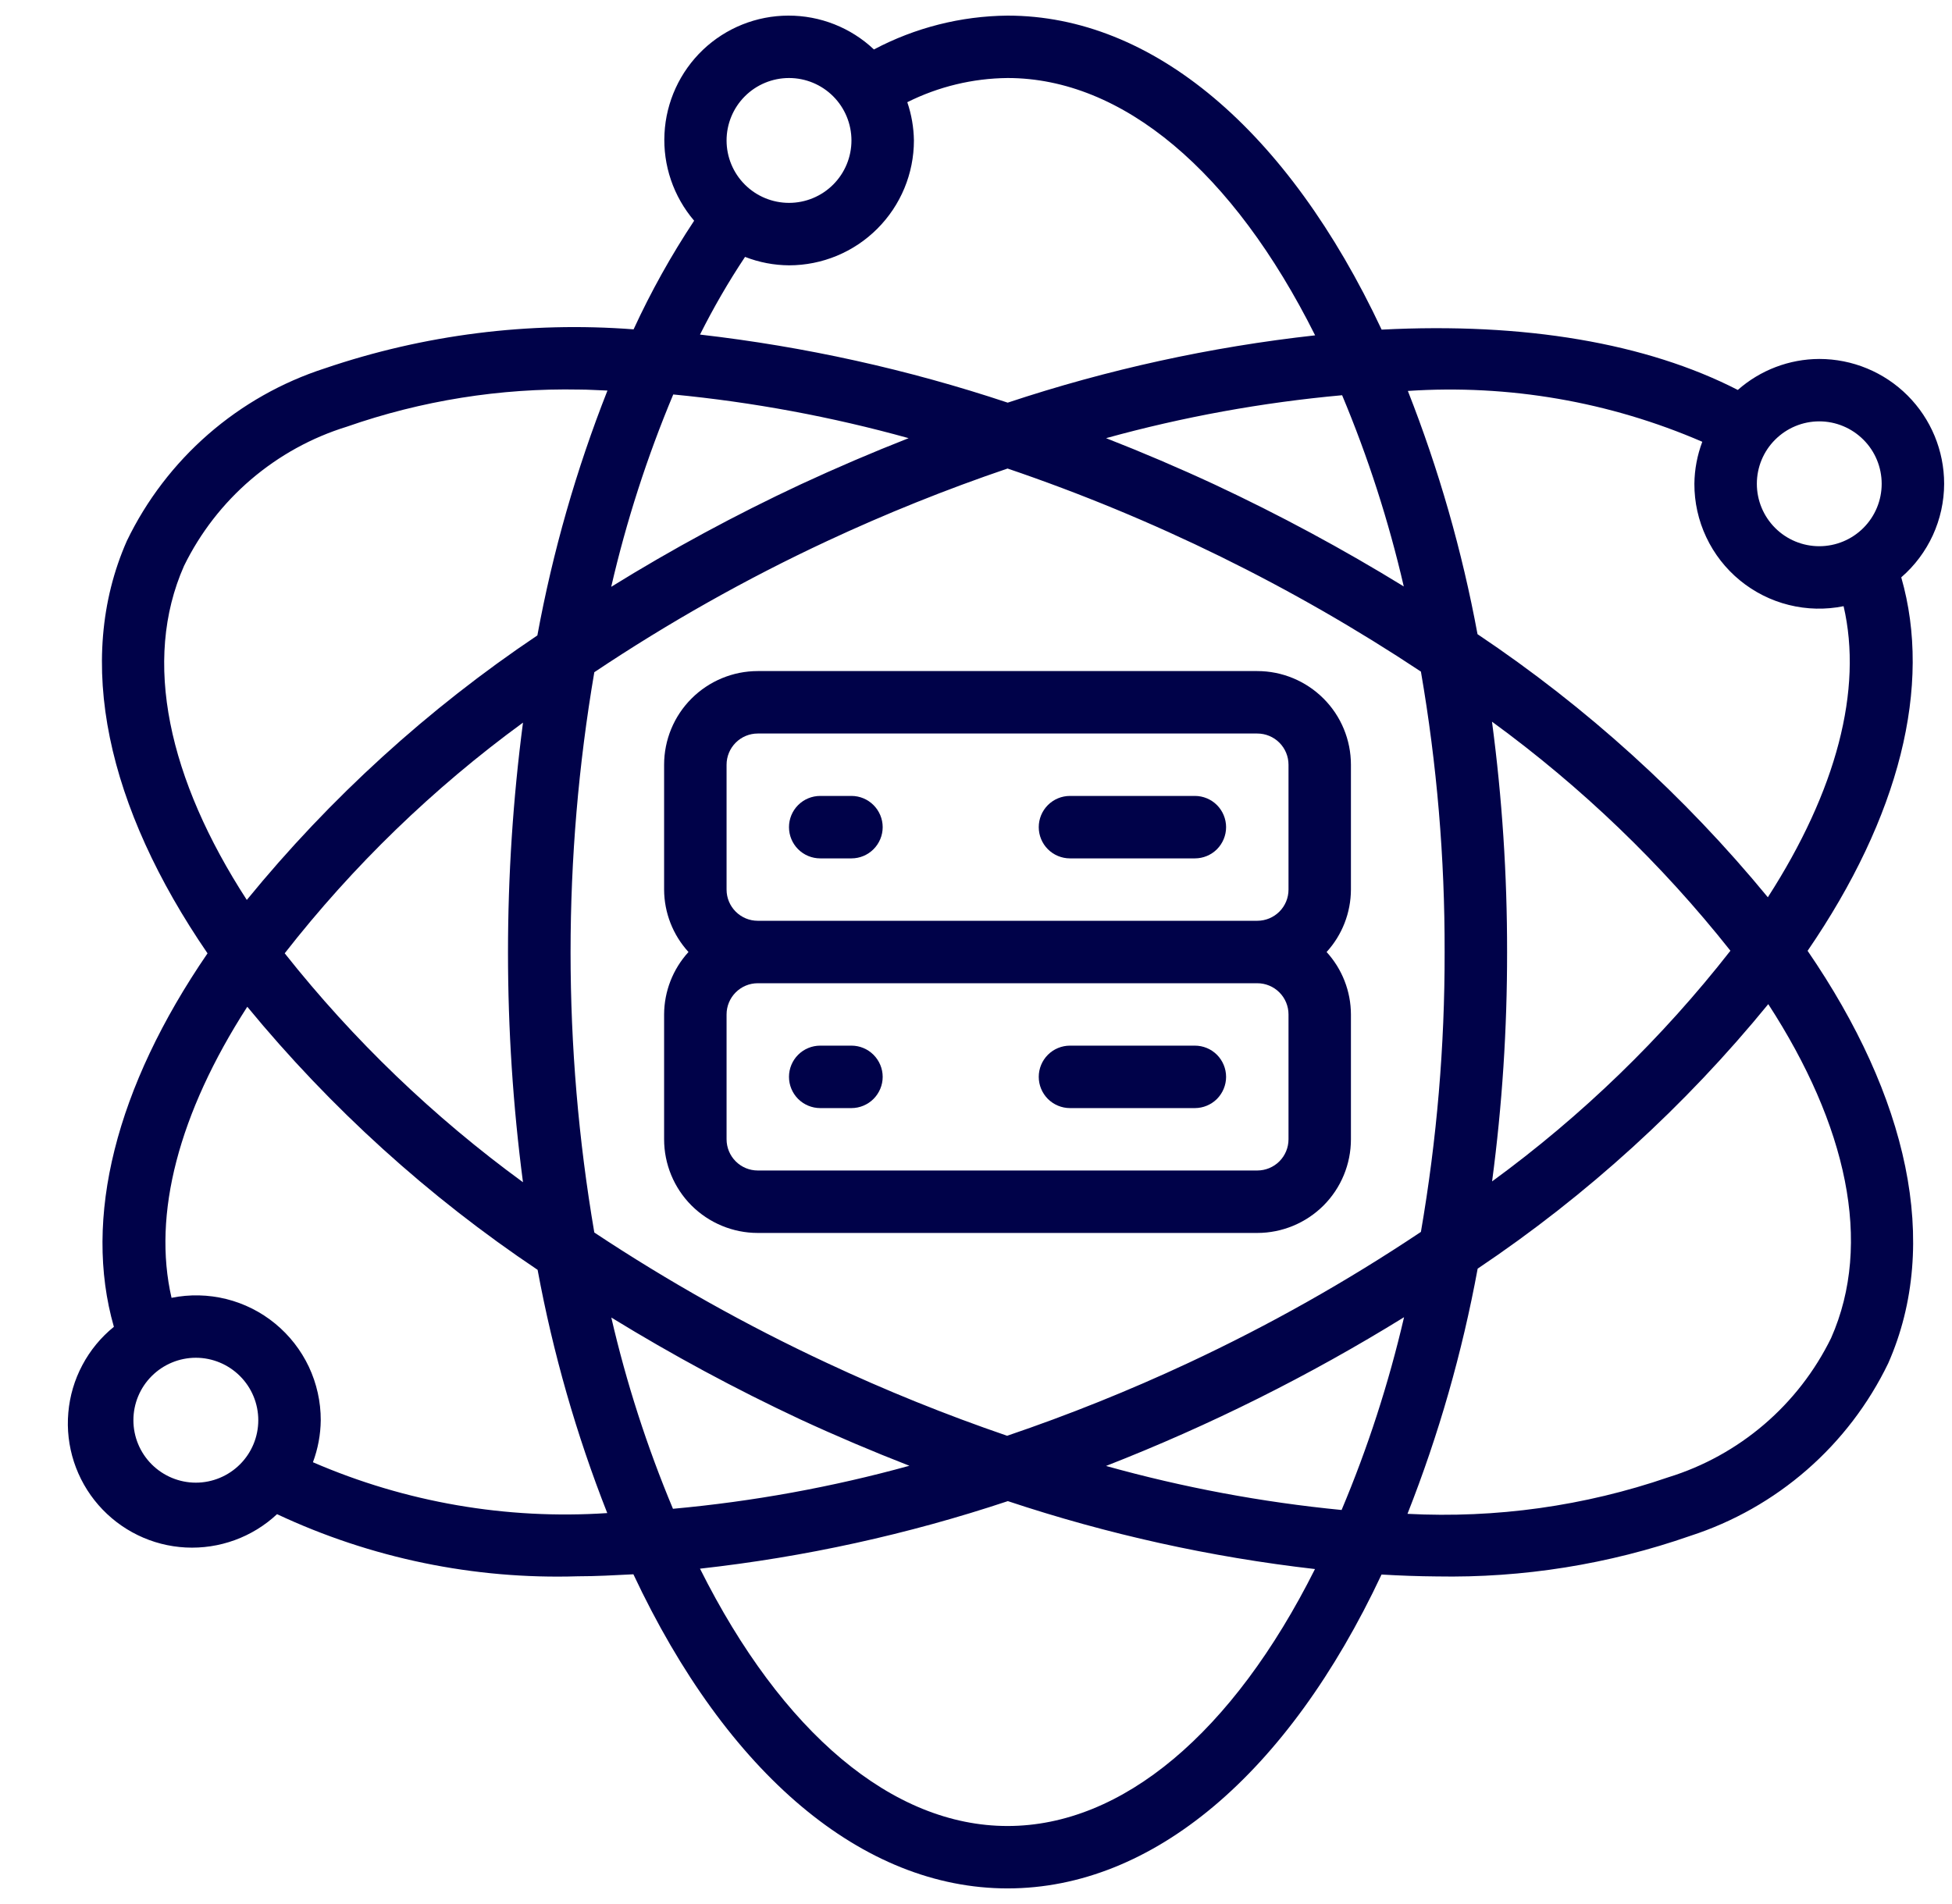 <svg xmlns="http://www.w3.org/2000/svg" width="41" height="40" viewBox="0 0 41 40" fill="none"><g clip-path="url(#clip0_634_470)"><path d="M40.835 10.164C40.835 9.468 40.559 8.801 40.067 8.309C39.575 7.817 38.908 7.541 38.212 7.541C37.582 7.543 36.974 7.775 36.501 8.192C34.584 7.208 32.02 6.77 29.02 6.925C27.05 2.729 24.205 0.328 21.163 0.328C20.184 0.337 19.221 0.581 18.356 1.039C17.87 0.58 17.226 0.326 16.558 0.328C15.889 0.329 15.247 0.587 14.763 1.048C14.28 1.51 13.991 2.139 13.957 2.806C13.922 3.473 14.146 4.129 14.58 4.637C14.098 5.364 13.673 6.127 13.308 6.919C11.113 6.751 8.908 7.029 6.824 7.738C5.922 8.029 5.088 8.501 4.373 9.124C3.659 9.747 3.077 10.508 2.665 11.362C1.55 13.89 2.261 16.968 4.359 20.028C2.43 22.843 1.739 25.595 2.392 27.874C2.119 28.095 1.894 28.368 1.73 28.678C1.565 28.988 1.465 29.327 1.435 29.677C1.404 30.026 1.445 30.378 1.553 30.711C1.662 31.044 1.836 31.352 2.067 31.617C2.297 31.881 2.578 32.097 2.893 32.25C3.208 32.404 3.551 32.492 3.901 32.51C4.252 32.528 4.602 32.475 4.931 32.355C5.261 32.235 5.562 32.05 5.819 31.81C7.792 32.736 9.957 33.183 12.136 33.115C12.515 33.115 12.91 33.093 13.304 33.073C15.274 37.269 18.119 39.672 21.163 39.672C24.206 39.672 27.049 37.271 29.018 33.078C29.404 33.101 29.789 33.115 30.175 33.118C31.987 33.152 33.791 32.864 35.502 32.266C36.404 31.974 37.238 31.502 37.952 30.879C38.667 30.256 39.248 29.494 39.66 28.641C40.775 26.113 40.064 23.035 37.967 19.975C39.896 17.16 40.59 14.409 39.934 12.129C40.216 11.885 40.442 11.583 40.598 11.244C40.753 10.905 40.834 10.537 40.835 10.164ZM38.212 8.852C38.56 8.852 38.893 8.991 39.139 9.237C39.385 9.482 39.523 9.816 39.523 10.164C39.523 10.512 39.385 10.845 39.139 11.091C38.893 11.337 38.56 11.475 38.212 11.475C37.864 11.475 37.531 11.337 37.285 11.091C37.039 10.845 36.901 10.512 36.901 10.164C36.901 9.816 37.039 9.482 37.285 9.237C37.531 8.991 37.864 8.852 38.212 8.852ZM23.231 30.797C25.408 29.947 27.503 28.901 29.491 27.672C29.169 29.057 28.731 30.412 28.179 31.722C26.506 31.559 24.85 31.249 23.231 30.797ZM30.343 20C30.347 21.971 30.18 23.938 29.845 25.88C28.288 26.921 26.654 27.842 24.958 28.634C23.719 29.213 22.449 29.723 21.154 30.163C19.866 29.722 18.602 29.211 17.369 28.633C15.674 27.842 14.041 26.926 12.483 25.893C11.818 21.997 11.818 18.017 12.483 14.122C14.04 13.081 15.673 12.16 17.37 11.368C18.606 10.791 19.872 10.282 21.163 9.843C24.229 10.885 27.147 12.319 29.845 14.109C30.181 16.054 30.348 18.026 30.343 20ZM31.338 15.161C33.217 16.531 34.902 18.15 36.346 19.973C34.909 21.812 33.225 23.443 31.34 24.819C31.552 23.222 31.657 21.612 31.655 20C31.657 18.382 31.551 16.765 31.338 15.161ZM14.135 31.697C13.591 30.397 13.157 29.053 12.84 27.679C14.123 28.467 15.449 29.182 16.812 29.82C17.565 30.168 18.328 30.492 19.101 30.793C17.476 31.242 15.814 31.544 14.135 31.697ZM19.085 9.205C18.318 9.506 17.561 9.831 16.813 10.178C15.447 10.817 14.12 11.534 12.838 12.328C13.157 10.946 13.593 9.595 14.141 8.287C15.813 8.448 17.467 8.755 19.085 9.205ZM10.988 24.839C9.109 23.468 7.424 21.85 5.98 20.027C7.416 18.188 9.101 16.557 10.985 15.181C10.565 18.386 10.565 21.633 10.985 24.839H10.988ZM25.514 10.18C24.763 9.831 24.002 9.506 23.232 9.205C24.854 8.757 26.514 8.455 28.19 8.303C28.735 9.603 29.168 10.947 29.485 12.32C28.203 11.532 26.877 10.818 25.514 10.18ZM16.573 1.639C16.921 1.639 17.254 1.777 17.5 2.023C17.746 2.269 17.884 2.603 17.884 2.951C17.884 3.299 17.746 3.632 17.5 3.878C17.254 4.124 16.921 4.262 16.573 4.262C16.225 4.262 15.891 4.124 15.645 3.878C15.399 3.632 15.261 3.299 15.261 2.951C15.261 2.603 15.399 2.269 15.645 2.023C15.891 1.777 16.225 1.639 16.573 1.639ZM15.649 5.397C15.944 5.512 16.257 5.572 16.573 5.574C17.268 5.574 17.936 5.297 18.427 4.805C18.919 4.314 19.196 3.646 19.196 2.951C19.192 2.677 19.145 2.406 19.057 2.147C19.711 1.82 20.431 1.646 21.163 1.639C23.575 1.639 25.899 3.597 27.623 7.045C25.427 7.288 23.263 7.762 21.166 8.459C19.067 7.76 16.901 7.281 14.703 7.029C14.985 6.467 15.3 5.921 15.649 5.397ZM3.865 11.889C4.205 11.194 4.684 10.576 5.272 10.073C5.861 9.57 6.545 9.192 7.285 8.964C8.853 8.416 10.507 8.151 12.169 8.184C12.361 8.184 12.562 8.199 12.759 8.205C12.103 9.868 11.61 11.591 11.287 13.349C8.99 14.891 6.934 16.763 5.184 18.906C3.54 16.369 2.982 13.886 3.865 11.889ZM4.114 31.148C3.766 31.148 3.432 31.009 3.186 30.763C2.94 30.517 2.802 30.184 2.802 29.836C2.802 29.488 2.94 29.155 3.186 28.909C3.432 28.663 3.766 28.524 4.114 28.524C4.461 28.524 4.795 28.663 5.041 28.909C5.287 29.155 5.425 29.488 5.425 29.836C5.425 30.184 5.287 30.517 5.041 30.763C4.795 31.009 4.461 31.148 4.114 31.148ZM6.573 30.719C6.678 30.437 6.734 30.138 6.737 29.836C6.738 29.448 6.652 29.064 6.487 28.713C6.321 28.363 6.08 28.053 5.78 27.807C5.48 27.56 5.129 27.384 4.752 27.29C4.376 27.197 3.983 27.188 3.603 27.265C3.199 25.512 3.752 23.389 5.194 21.15C6.946 23.28 9 25.142 11.292 26.677C11.615 28.423 12.104 30.134 12.755 31.787C10.639 31.928 8.519 31.562 6.573 30.719ZM21.163 38.361C18.75 38.361 16.427 36.403 14.703 32.955C16.902 32.711 19.069 32.235 21.169 31.536C23.264 32.233 25.426 32.712 27.62 32.963C25.895 36.404 23.573 38.361 21.163 38.361ZM38.461 28.109C38.12 28.805 37.641 29.423 37.053 29.926C36.465 30.429 35.78 30.807 35.041 31.035C33.281 31.64 31.421 31.9 29.563 31.803C30.22 30.138 30.713 28.413 31.037 26.652C33.334 25.111 35.391 23.238 37.141 21.095C38.786 23.631 39.344 26.112 38.461 28.109ZM37.132 18.85C35.38 16.72 33.325 14.857 31.034 13.323C30.711 11.576 30.221 9.865 29.571 8.213C31.688 8.072 33.808 8.438 35.755 9.281C35.649 9.563 35.592 9.862 35.589 10.164C35.588 10.552 35.673 10.935 35.839 11.286C36.004 11.637 36.246 11.947 36.546 12.193C36.846 12.439 37.197 12.616 37.573 12.709C37.95 12.803 38.342 12.812 38.723 12.735C39.13 14.488 38.574 16.61 37.132 18.85Z" fill="#000249"></path><path d="M13.949 16.066V18.689C13.951 19.174 14.133 19.641 14.461 20C14.133 20.359 13.951 20.826 13.949 21.311V23.934C13.949 24.456 14.156 24.957 14.525 25.326C14.894 25.694 15.395 25.902 15.916 25.902H26.408C26.93 25.902 27.43 25.694 27.799 25.326C28.168 24.957 28.375 24.456 28.375 23.934V21.311C28.374 20.826 28.191 20.358 27.864 20C28.192 19.641 28.373 19.174 28.375 18.689V16.066C28.375 15.544 28.168 15.043 27.799 14.675C27.43 14.306 26.93 14.098 26.408 14.098H15.916C15.395 14.098 14.894 14.306 14.525 14.675C14.156 15.043 13.949 15.544 13.949 16.066ZM27.064 23.934C27.064 24.108 26.995 24.275 26.872 24.398C26.749 24.521 26.582 24.59 26.408 24.59H15.916C15.742 24.59 15.576 24.521 15.453 24.398C15.33 24.275 15.261 24.108 15.261 23.934V21.311C15.261 21.138 15.33 20.971 15.453 20.848C15.576 20.725 15.742 20.656 15.916 20.656H26.408C26.582 20.656 26.749 20.725 26.872 20.848C26.995 20.971 27.064 21.138 27.064 21.311V23.934ZM27.064 16.066V18.689C27.064 18.863 26.995 19.029 26.872 19.152C26.749 19.275 26.582 19.344 26.408 19.344H15.916C15.742 19.344 15.576 19.275 15.453 19.152C15.33 19.029 15.261 18.863 15.261 18.689V16.066C15.261 15.892 15.33 15.725 15.453 15.602C15.576 15.479 15.742 15.41 15.916 15.41H26.408C26.582 15.41 26.749 15.479 26.872 15.602C26.995 15.725 27.064 15.892 27.064 16.066Z" fill="#000249"></path><path d="M17.228 18.033H17.884C18.058 18.033 18.224 17.964 18.347 17.841C18.47 17.718 18.54 17.551 18.54 17.377C18.54 17.203 18.47 17.036 18.347 16.913C18.224 16.79 18.058 16.721 17.884 16.721H17.228C17.054 16.721 16.887 16.79 16.764 16.913C16.641 17.036 16.572 17.203 16.572 17.377C16.572 17.551 16.641 17.718 16.764 17.841C16.887 17.964 17.054 18.033 17.228 18.033ZM22.474 18.033H25.097C25.271 18.033 25.438 17.964 25.561 17.841C25.683 17.718 25.753 17.551 25.753 17.377C25.753 17.203 25.683 17.036 25.561 16.913C25.438 16.79 25.271 16.721 25.097 16.721H22.474C22.3 16.721 22.133 16.79 22.01 16.913C21.887 17.036 21.818 17.203 21.818 17.377C21.818 17.551 21.887 17.718 22.01 17.841C22.133 17.964 22.3 18.033 22.474 18.033ZM17.884 21.967H17.228C17.054 21.967 16.887 22.036 16.764 22.159C16.641 22.282 16.572 22.449 16.572 22.623C16.572 22.797 16.641 22.963 16.764 23.087C16.887 23.209 17.054 23.279 17.228 23.279H17.884C18.058 23.279 18.224 23.209 18.347 23.087C18.47 22.963 18.54 22.797 18.54 22.623C18.54 22.449 18.47 22.282 18.347 22.159C18.224 22.036 18.058 21.967 17.884 21.967ZM25.097 21.967H22.474C22.3 21.967 22.133 22.036 22.01 22.159C21.887 22.282 21.818 22.449 21.818 22.623C21.818 22.797 21.887 22.963 22.01 23.087C22.133 23.209 22.3 23.279 22.474 23.279H25.097C25.271 23.279 25.438 23.209 25.561 23.087C25.683 22.963 25.753 22.797 25.753 22.623C25.753 22.449 25.683 22.282 25.561 22.159C25.438 22.036 25.271 21.967 25.097 21.967Z" fill="#000249"></path></g><defs><clipPath id="clip0_634_470"><rect width="40" height="40" fill="white" transform="translate(0.835)"></rect></clipPath></defs></svg>